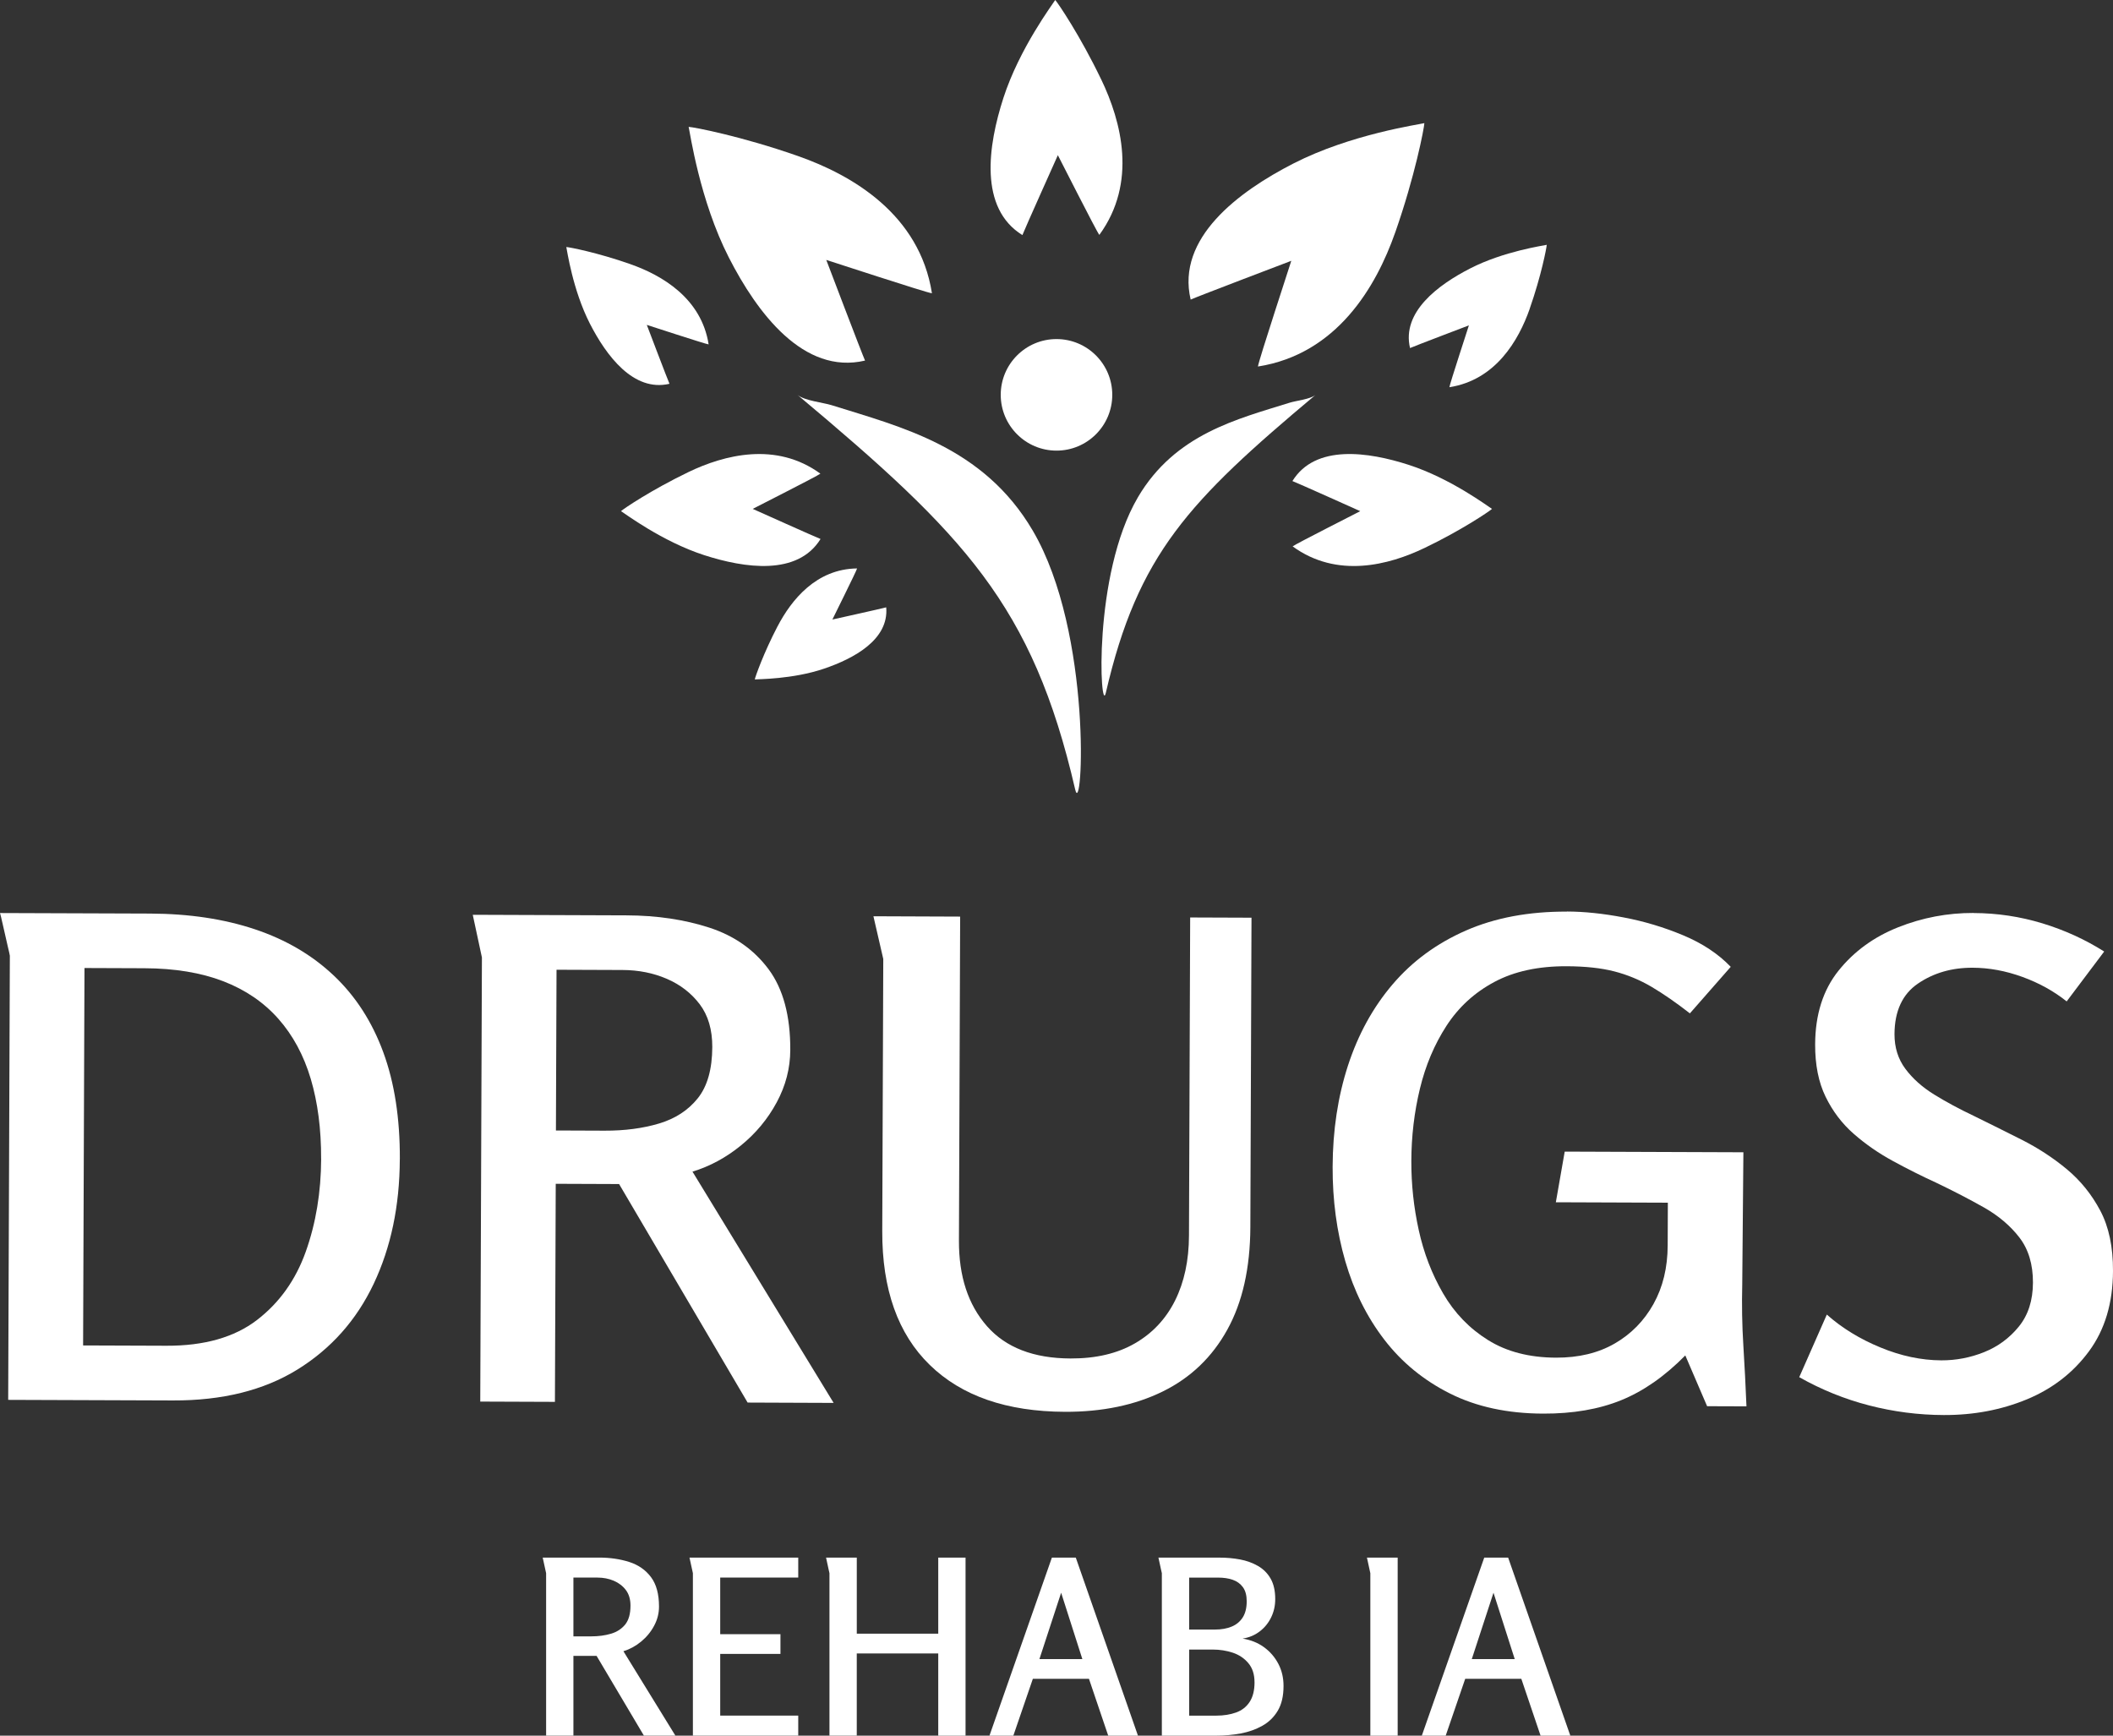 <svg xmlns="http://www.w3.org/2000/svg" width="112" height="92" viewBox="0 0 112 92" fill="none"><rect x="0" y="0" width="112" height="92" fill="#333333" stroke="none"/><g clip-path="url(#clip0_40_80)"><path d="M21.192 61.447C21.183 63.921 20.72 66.124 19.807 68.051C18.892 69.98 17.543 71.495 15.761 72.597C13.977 73.698 11.778 74.243 9.163 74.233L0.434 74.202L0.522 50.66C0.522 50.637 0.481 50.454 0.4 50.113C0.319 49.771 0.237 49.417 0.158 49.051C0.077 48.686 0.025 48.467 0.001 48.397L7.953 48.425C10.026 48.433 11.881 48.712 13.517 49.26C15.152 49.807 16.546 50.626 17.696 51.715C18.847 52.803 19.72 54.155 20.314 55.771C20.91 57.388 21.202 59.28 21.194 61.447H21.192ZM17.021 61.431C17.027 59.853 16.843 58.439 16.472 57.188C16.099 55.938 15.527 54.875 14.752 54C13.977 53.126 13.003 52.462 11.826 52.009C10.649 51.558 9.26 51.328 7.658 51.323L4.478 51.311L4.405 71.317L8.822 71.333C10.824 71.341 12.423 70.886 13.616 69.973C14.808 69.058 15.674 67.847 16.209 66.341C16.745 64.835 17.015 63.198 17.023 61.431H17.021Z" fill="white"></path><path d="M25.057 48.49L33.221 48.52C34.823 48.526 36.283 48.744 37.601 49.172C38.92 49.602 39.965 50.336 40.738 51.375C41.511 52.415 41.896 53.842 41.889 55.656C41.886 56.623 41.646 57.546 41.172 58.428C40.698 59.31 40.064 60.073 39.272 60.718C38.48 61.363 37.624 61.825 36.705 62.104L44.187 74.363L39.628 74.345L32.815 62.762L29.457 62.749L29.414 74.308L25.456 74.293L25.544 50.752L25.058 48.488L25.057 48.49ZM29.499 51.404L29.467 59.923L32.047 59.933C33.107 59.937 34.068 59.811 34.93 59.554C35.79 59.298 36.475 58.853 36.984 58.218C37.493 57.584 37.75 56.678 37.755 55.499C37.757 54.579 37.536 53.825 37.091 53.235C36.646 52.645 36.063 52.194 35.346 51.884C34.628 51.575 33.846 51.419 32.997 51.416L29.499 51.403V51.404Z" fill="white"></path><path d="M50.893 48.587L50.829 65.766C50.822 67.651 51.316 69.16 52.314 70.295C53.311 71.43 54.787 72.001 56.743 72.008C58.086 72.013 59.224 71.746 60.156 71.207C61.088 70.669 61.798 69.912 62.285 68.936C62.771 67.96 63.018 66.812 63.022 65.492L63.085 48.632L66.336 48.644L66.275 65.044C66.266 67.213 65.859 69.026 65.053 70.483C64.247 71.942 63.106 73.033 61.63 73.758C60.154 74.482 58.427 74.842 56.448 74.835C53.361 74.823 50.972 73.996 49.283 72.351C47.593 70.707 46.753 68.342 46.764 65.254L46.818 50.832L46.296 48.568L50.89 48.586L50.893 48.587Z" fill="white"></path><path d="M83.055 48.316C83.974 48.319 84.974 48.423 86.057 48.629C87.14 48.833 88.194 49.149 89.217 49.577C90.24 50.005 91.08 50.562 91.738 51.248L89.573 53.715C88.844 53.147 88.168 52.68 87.546 52.311C86.923 51.944 86.264 51.67 85.57 51.491C84.876 51.312 84.033 51.221 83.045 51.217C81.537 51.211 80.258 51.488 79.207 52.051C78.156 52.612 77.312 53.387 76.671 54.374C76.031 55.361 75.561 56.473 75.263 57.709C74.964 58.946 74.812 60.224 74.808 61.544C74.804 62.77 74.934 63.99 75.201 65.204C75.467 66.419 75.899 67.539 76.496 68.567C77.093 69.595 77.885 70.416 78.873 71.032C79.86 71.649 81.061 71.959 82.474 71.965C83.675 71.969 84.713 71.72 85.586 71.216C86.459 70.712 87.145 70.014 87.643 69.121C88.141 68.227 88.392 67.192 88.396 66.012L88.405 63.75L82.468 63.728L82.938 61.043L92.409 61.078L92.348 68.077C92.321 69.161 92.339 70.246 92.407 71.328C92.474 72.413 92.529 73.485 92.572 74.545L90.486 74.538L89.33 71.847C88.241 72.952 87.108 73.743 85.928 74.221C84.749 74.7 83.368 74.937 81.791 74.931C79.906 74.924 78.264 74.57 76.865 73.87C75.466 73.17 74.302 72.216 73.377 71.012C72.45 69.806 71.761 68.419 71.307 66.851C70.853 65.282 70.63 63.614 70.636 61.847C70.643 59.916 70.915 58.124 71.451 56.478C71.988 54.831 72.775 53.395 73.818 52.174C74.859 50.952 76.152 50.004 77.699 49.325C79.244 48.648 81.031 48.313 83.058 48.321L83.055 48.316Z" fill="white"></path><path d="M104.613 48.397C105.862 48.401 107.075 48.584 108.252 48.941C109.428 49.299 110.523 49.798 111.533 50.437L109.544 53.081C108.862 52.536 108.081 52.104 107.198 51.783C106.316 51.462 105.439 51.299 104.567 51.296C103.46 51.291 102.493 51.57 101.666 52.133C100.839 52.695 100.424 53.59 100.418 54.815C100.416 55.522 100.608 56.136 100.995 56.655C101.383 57.175 101.893 57.631 102.527 58.021C103.162 58.413 103.856 58.786 104.609 59.143C105.432 59.548 106.279 59.969 107.149 60.407C108.019 60.846 108.818 61.367 109.547 61.971C110.274 62.575 110.867 63.307 111.324 64.169C111.78 65.03 112.006 66.097 112 67.37C111.994 69.067 111.569 70.485 110.729 71.624C109.888 72.765 108.789 73.614 107.434 74.175C106.076 74.736 104.609 75.012 103.03 75.006C101.688 75.002 100.368 74.831 99.074 74.497C97.779 74.163 96.544 73.663 95.369 72.999L96.831 69.681C97.629 70.391 98.575 70.972 99.67 71.423C100.764 71.876 101.841 72.103 102.9 72.107C103.678 72.11 104.433 71.966 105.164 71.674C105.896 71.381 106.51 70.93 107.007 70.319C107.504 69.709 107.754 68.931 107.757 67.988C107.76 67.022 107.522 66.226 107.042 65.6C106.56 64.974 105.933 64.442 105.157 64.002C104.381 63.564 103.547 63.131 102.652 62.703C101.875 62.347 101.105 61.961 100.342 61.545C99.577 61.13 98.885 60.65 98.262 60.105C97.639 59.561 97.141 58.905 96.767 58.137C96.393 57.371 96.208 56.444 96.212 55.36C96.218 53.781 96.63 52.48 97.446 51.459C98.263 50.437 99.314 49.669 100.601 49.156C101.887 48.643 103.224 48.388 104.615 48.393L104.613 48.397Z" fill="white"></path><path d="M28.765 82.562H31.751C32.337 82.562 32.871 82.641 33.354 82.795C33.837 82.95 34.22 83.217 34.505 83.596C34.79 83.975 34.931 84.497 34.931 85.16C34.931 85.515 34.845 85.852 34.672 86.175C34.501 86.499 34.269 86.778 33.982 87.015C33.693 87.252 33.38 87.423 33.045 87.526L35.799 91.999H34.13L31.622 87.772H30.394V91.999H28.947V83.389L28.766 82.562H28.765ZM30.394 83.622V86.738H31.338C31.725 86.738 32.076 86.69 32.392 86.596C32.707 86.501 32.955 86.337 33.142 86.105C33.327 85.872 33.419 85.541 33.419 85.109C33.419 84.773 33.337 84.497 33.173 84.281C33.01 84.066 32.796 83.903 32.533 83.79C32.27 83.679 31.984 83.622 31.673 83.622H30.394Z" fill="white"></path><path d="M36.546 82.562H42.311V83.622H38.175V86.622H41.368V87.669H38.175V90.939H42.311V91.999H36.727V83.389L36.546 82.562Z" fill="white"></path><path d="M49.731 87.643H45.413V91.999H43.966V83.389C43.966 83.381 43.95 83.314 43.921 83.189C43.891 83.064 43.863 82.934 43.837 82.801C43.811 82.668 43.794 82.587 43.785 82.562H45.414V86.596H49.732V82.562H51.179V92H49.732V87.644L49.731 87.643Z" fill="white"></path><path d="M57.022 82.562L60.318 92H58.741L57.72 88.987H54.747L53.713 92H52.447L55.756 82.562H57.022ZM56.246 84.425L55.095 87.941H57.37L56.246 84.425Z" fill="white"></path><path d="M67.594 84.76C67.594 85.106 67.524 85.427 67.381 85.723C67.239 86.021 67.037 86.271 66.773 86.474C66.51 86.676 66.207 86.803 65.863 86.855C66.294 86.925 66.671 87.075 66.993 87.308C67.316 87.541 67.57 87.834 67.756 88.187C67.942 88.54 68.034 88.933 68.034 89.364C68.034 89.899 67.933 90.335 67.73 90.677C67.528 91.018 67.255 91.284 66.909 91.478C66.564 91.671 66.181 91.807 65.759 91.885C65.337 91.963 64.906 92.001 64.466 92.001H61.584V83.391C61.584 83.383 61.57 83.316 61.539 83.191C61.509 83.066 61.481 82.936 61.455 82.803C61.429 82.67 61.412 82.589 61.403 82.564H64.647C65.017 82.564 65.377 82.596 65.727 82.661C66.075 82.726 66.393 82.841 66.677 83.004C66.961 83.167 67.186 83.391 67.349 83.676C67.512 83.961 67.594 84.323 67.594 84.762V84.76ZM66.082 84.876C66.082 84.565 66.016 84.318 65.882 84.133C65.747 83.948 65.567 83.817 65.338 83.738C65.11 83.66 64.854 83.623 64.569 83.623H63.031V86.377H64.401C64.738 86.377 65.03 86.325 65.28 86.222C65.53 86.12 65.727 85.958 65.869 85.738C66.01 85.518 66.082 85.232 66.082 84.878V84.876ZM66.496 89.169C66.496 88.755 66.388 88.418 66.172 88.161C65.957 87.902 65.681 87.717 65.345 87.604C65.008 87.493 64.656 87.437 64.286 87.437H63.032V90.94H64.468C64.864 90.94 65.215 90.883 65.522 90.772C65.828 90.661 66.067 90.473 66.239 90.21C66.411 89.946 66.497 89.599 66.497 89.169H66.496Z" fill="white"></path><path d="M72.455 82.562H74.084V92H72.635V83.391C72.635 83.382 72.621 83.316 72.591 83.19C72.56 83.066 72.533 82.936 72.507 82.802C72.481 82.669 72.463 82.588 72.455 82.564V82.562Z" fill="white"></path><path d="M79.939 82.562L83.235 92H81.658L80.638 88.987H77.664L76.63 92H75.364L78.673 82.562H79.939ZM79.163 84.425L78.013 87.941H80.288L79.163 84.425Z" fill="white"></path><path fill-rule="evenodd" clip-rule="evenodd" d="M58.369 4.211C57.258 1.897 56.081 0.162 55.932 0C55.811 0.205 54.036 2.559 53.184 5.196C52.368 7.723 51.88 11.031 54.193 12.461C54.286 12.202 56.074 8.225 56.072 8.226C56.122 8.307 58.125 12.282 58.271 12.451C60.292 9.678 59.441 6.441 58.371 4.213L58.369 4.211Z" fill="white"></path><path fill-rule="evenodd" clip-rule="evenodd" d="M75.509 29.046C77.475 28.102 78.947 27.102 79.084 26.975C78.909 26.871 76.911 25.365 74.674 24.642C72.528 23.948 69.718 23.534 68.505 25.499C68.727 25.579 72.102 27.095 72.1 27.095C72.032 27.137 68.659 28.839 68.516 28.962C70.87 30.678 73.617 29.955 75.507 29.046H75.509Z" fill="white"></path><path fill-rule="evenodd" clip-rule="evenodd" d="M36.491 25.023C34.527 25.969 33.054 26.966 32.916 27.094C33.091 27.196 35.089 28.704 37.327 29.427C39.472 30.119 42.28 30.533 43.493 28.57C43.273 28.49 39.897 26.974 39.898 26.974C39.966 26.932 43.34 25.23 43.485 25.107C41.131 23.391 38.383 24.114 36.491 25.022V25.023Z" fill="white"></path><path fill-rule="evenodd" clip-rule="evenodd" d="M81.08 16.37C81.693 14.62 81.978 13.136 81.985 12.977C81.819 13.018 79.711 13.315 77.932 14.226C76.225 15.099 74.288 16.539 74.739 18.449C74.918 18.365 77.861 17.246 77.859 17.247C77.844 17.312 76.838 20.364 76.826 20.525C79.273 20.142 80.49 18.055 81.082 16.371L81.08 16.37Z" fill="white"></path><path fill-rule="evenodd" clip-rule="evenodd" d="M33.409 13.999C31.66 13.386 30.176 13.1 30.017 13.094C30.058 13.261 30.355 15.368 31.264 17.149C32.137 18.855 33.577 20.792 35.486 20.343C35.401 20.163 34.284 17.22 34.284 17.221C34.349 17.237 37.4 18.242 37.561 18.255C37.178 15.809 35.092 14.59 33.408 14L33.409 13.999Z" fill="white"></path><path fill-rule="evenodd" clip-rule="evenodd" d="M41.219 33.19C40.468 34.627 40.033 35.878 40.007 36.014C40.157 35.998 42.019 36.008 43.675 35.445C45.264 34.906 47.123 33.904 46.974 32.193C46.808 32.243 44.119 32.839 44.121 32.839C44.142 32.784 45.4 30.268 45.43 30.131C43.263 30.154 41.945 31.805 41.221 33.189L41.219 33.19Z" fill="white"></path><path fill-rule="evenodd" clip-rule="evenodd" d="M73.952 12.328C75 9.338 75.487 6.799 75.499 6.527C75.213 6.601 71.612 7.106 68.568 8.661C65.652 10.153 62.34 12.615 63.111 15.88C63.419 15.735 68.446 13.824 68.445 13.825C68.417 13.938 66.698 19.154 66.678 19.428C70.86 18.771 72.942 15.206 73.951 12.328H73.952Z" fill="white"></path><path fill-rule="evenodd" clip-rule="evenodd" d="M42.301 8.272C39.311 7.223 36.773 6.736 36.501 6.725C36.575 7.011 37.079 10.612 38.635 13.655C40.127 16.573 42.588 19.884 45.852 19.113C45.708 18.807 43.797 13.777 43.797 13.778C43.91 13.806 49.125 15.525 49.398 15.545C48.742 11.363 45.177 9.281 42.299 8.272H42.301Z" fill="white"></path><path fill-rule="evenodd" clip-rule="evenodd" d="M54.741 28.125C52.123 23.665 47.743 22.63 44.086 21.479C43.635 21.337 42.643 21.241 42.269 20.93C51.101 28.333 54.727 32.056 56.989 41.842C57.378 43.525 57.94 33.576 54.741 28.125Z" fill="white"></path><path fill-rule="evenodd" clip-rule="evenodd" d="M60.312 26.364C62.29 22.996 65.597 22.213 68.361 21.345C68.701 21.238 69.451 21.164 69.733 20.93C63.007 26.567 60.314 29.376 58.614 36.726C58.32 37.997 57.895 30.482 60.312 26.366V26.364Z" fill="white"></path><path fill-rule="evenodd" clip-rule="evenodd" d="M58.956 20.929C58.956 22.563 57.632 23.886 56 23.886C54.368 23.886 53.044 22.561 53.044 20.929C53.044 19.297 54.368 17.973 56 17.973C57.632 17.973 58.956 19.297 58.956 20.929Z" fill="white"></path></g><defs><clipPath id="clip0_40_80"><rect width="112" height="92" fill="white"></rect></clipPath></defs></svg>